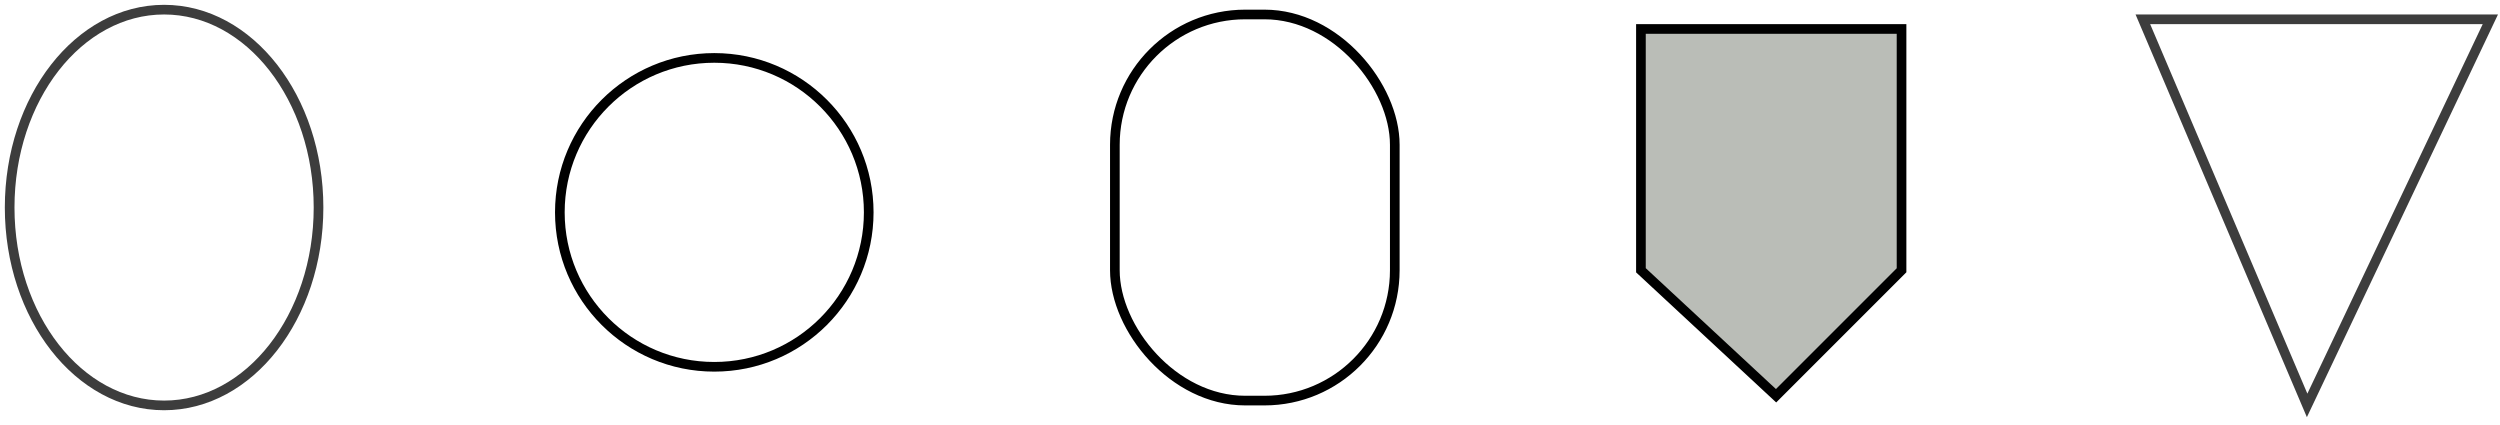 <svg width="259" height="44" viewBox="0 0 259 44" fill="none" xmlns="http://www.w3.org/2000/svg">
<ellipse cx="17" cy="21.5" rx="16" ry="20.5" stroke="#3D3D3D"/>
<circle cx="74" cy="22" r="16" stroke="black"/>
<path d="M258 2H222L239.018 42L258 2Z" stroke="#3D3D3D"/>
<rect x="115.5" y="1.5" width="29" height="40" rx="13.5" stroke="black"/>
<path d="M197 3H170V28L184 41L197 28V3Z" fill="#BABDB7" stroke="black"/>
</svg>
